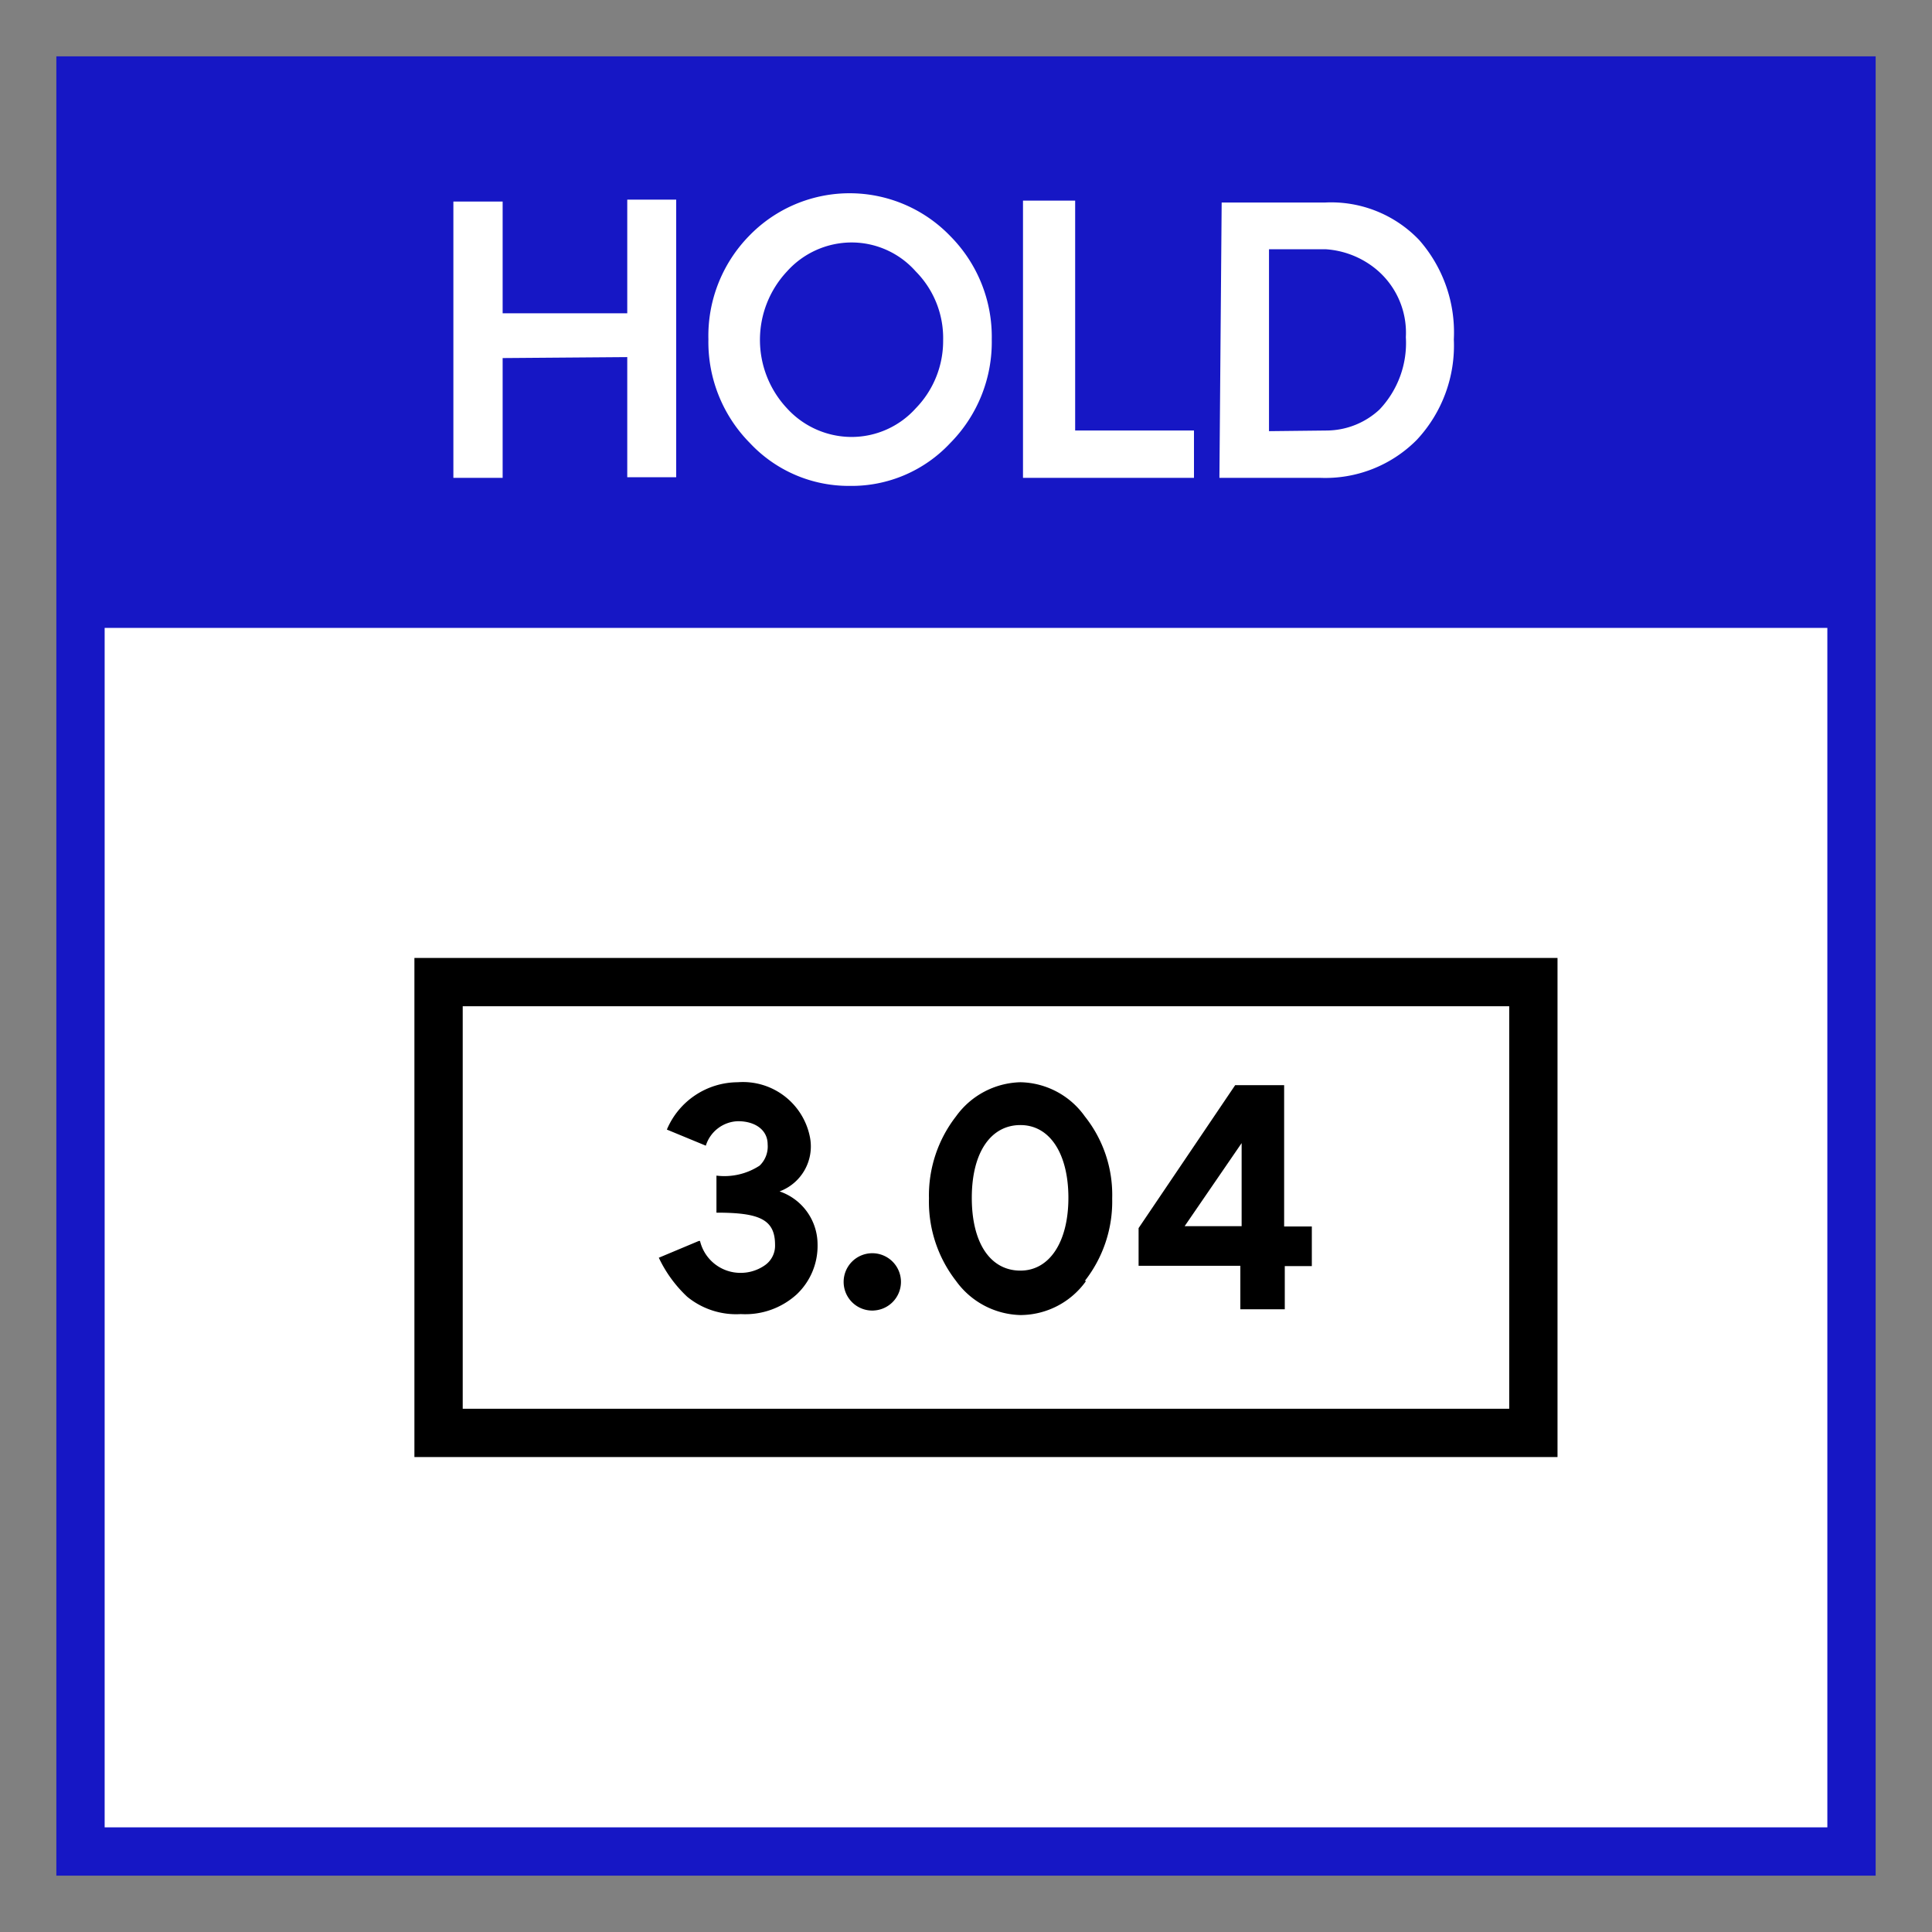 <svg id="Layer_1" data-name="Layer 1" xmlns="http://www.w3.org/2000/svg" viewBox="0 0 60 60"><rect x="0" y="0" width="60" height="60" fill="#808080" stroke="none"/><defs><style>.cls-1{fill:#fff;}.cls-2{fill:#1617c5;}</style></defs><rect class="cls-1" x="2.5" y="2.5" width="55" height="55"/><polygon class="cls-2" points="57.5 57.5 57.5 56.75 3.25 56.75 3.25 3.25 56.75 3.25 56.75 57.5 57.5 57.5 57.5 56.75 57.5 57.5 58.25 57.5 58.25 1.75 1.75 1.75 1.75 58.25 58.25 58.25 58.25 57.5 57.5 57.5"/><rect class="cls-2" x="2.5" y="2.5" width="55" height="17"/><path class="cls-1" d="M39.41,13.39V7.74h1.75a2.75,2.75,0,0,1,1.5.56,2.56,2.56,0,0,1,1,2.17,3,3,0,0,1-.82,2.25,2.43,2.43,0,0,1-1.62.65Zm-1.54,1.45H41a4,4,0,0,0,3-1.18,4.29,4.29,0,0,0,1.15-3.12,4.34,4.34,0,0,0-1.08-3.09,3.78,3.78,0,0,0-2.93-1.16H37.94Zm-.79-1.47H33.39V6.23H31.77v8.61h5.31Zm-7.79-2.81a3,3,0,0,1-.85,2.12,2.68,2.68,0,0,1-2,.89,2.72,2.72,0,0,1-2-.89,3.11,3.11,0,0,1,0-4.25,2.7,2.7,0,0,1,2-.9,2.66,2.66,0,0,1,2,.9A2.94,2.94,0,0,1,29.29,10.56Zm-2.9,4.53a4.19,4.19,0,0,0,3.12-1.33,4.46,4.46,0,0,0,1.29-3.22,4.44,4.44,0,0,0-1.29-3.21,4.34,4.34,0,0,0-6.25,0A4.44,4.44,0,0,0,22,10.54a4.46,4.46,0,0,0,1.29,3.22A4.2,4.2,0,0,0,26.39,15.09Zm-6.91-4v3.73H21V6.2H19.48V9.73H15.61V6.26H14.08v8.58h1.53V11.12Z"/><rect class="cls-1" x="13.62" y="30.5" width="34" height="14"/><polygon points="47.62 44.5 47.62 43.75 14.37 43.75 14.37 31.25 46.87 31.25 46.87 44.5 47.62 44.5 47.62 43.75 47.62 44.5 48.37 44.5 48.37 29.75 12.87 29.75 12.87 45.25 48.37 45.25 48.37 44.5 47.62 44.5"/><path d="M38.56,35.5v2.58H36.79Zm1.34,3.82h.84V38.09h-.86V33.7H38.36l-3,4.44v1.17h3.16v1.35H39.9Zm-8.21.14c-.93,0-1.51-.85-1.51-2.26s.59-2.26,1.51-2.26,1.49.9,1.49,2.26S32.6,39.46,31.69,39.46Zm2,.32a4,4,0,0,0,.85-2.56,3.91,3.91,0,0,0-.85-2.55,2.51,2.51,0,0,0-2-1.06,2.54,2.54,0,0,0-2,1.06,4,4,0,0,0-.84,2.55,4,4,0,0,0,.84,2.56,2.54,2.54,0,0,0,2,1.06A2.51,2.51,0,0,0,33.73,39.78Zm-6.6.92a.89.89,0,1,0-.89-.89A.89.89,0,0,0,27.13,40.7Zm-5.39-2.16-1.24.52a4,4,0,0,0,.88,1.21,2.4,2.4,0,0,0,1.67.54,2.37,2.37,0,0,0,1.73-.61,2.07,2.07,0,0,0,.65-1.56A1.74,1.74,0,0,0,24.21,37a1.49,1.49,0,0,0,.95-1.65,2.12,2.12,0,0,0-2.25-1.74,2.4,2.4,0,0,0-2.2,1.47l1.21.5a1.08,1.08,0,0,1,1-.76c.53,0,.92.27.92.72a.82.82,0,0,1-.25.66,2,2,0,0,1-1.34.31v1.15c1.32,0,1.82.2,1.82,1a.74.74,0,0,1-.34.65,1.31,1.31,0,0,1-.74.22A1.29,1.29,0,0,1,21.74,38.54Z"/></svg>